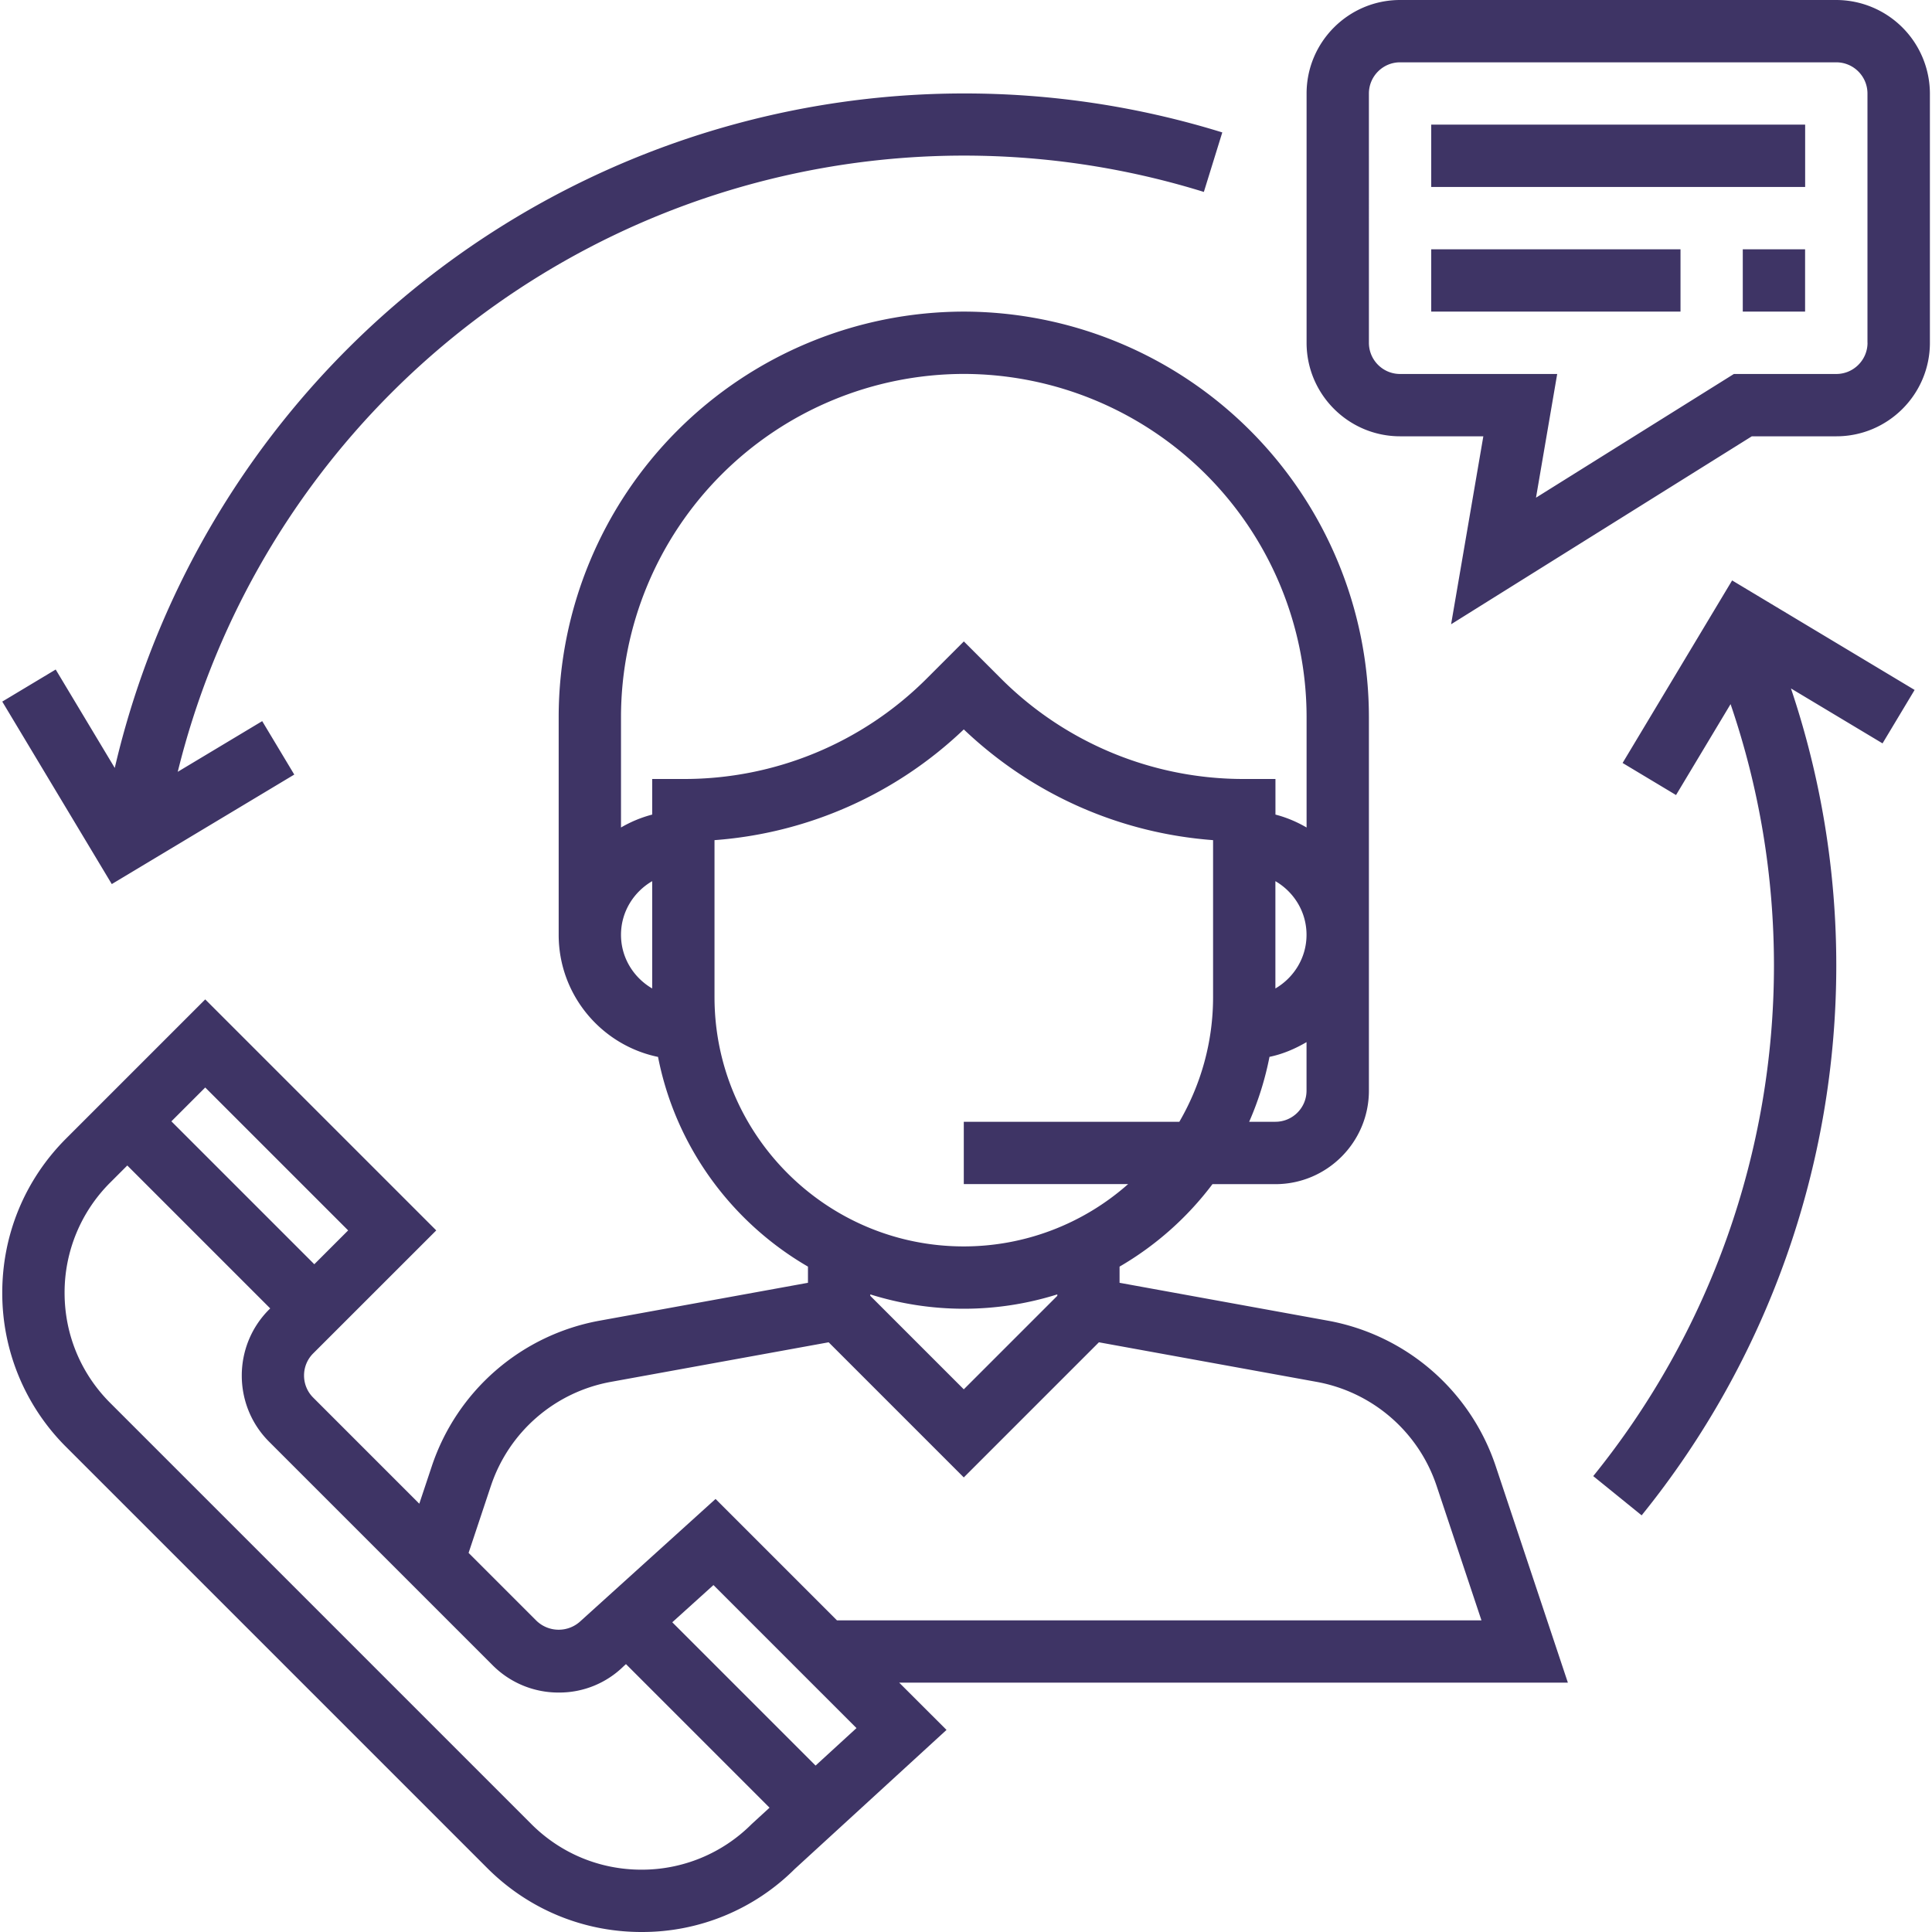<svg xmlns="http://www.w3.org/2000/svg" width="35" height="35" fill="none" xmlns:v="https://vecta.io/nano"><g clip-path="url(#A)" fill="#3e3465"><path d="M28.404 30.484l-1.307-3.921a3.95 3.95 0 0 0-3.042-2.638l-3.773-.686v-.293a5.68 5.68 0 0 0 1.683-1.494h1.14c.934 0 1.694-.76 1.694-1.694v-6.774a7.35 7.35 0 0 0-7.339-7.339 7.35 7.35 0 0 0-7.339 7.339v3.952c0 1.088.774 1.999 1.8 2.211.317 1.622 1.33 2.995 2.716 3.799v.293l-3.773.686a3.95 3.95 0 0 0-3.042 2.638l-.226.678-1.923-1.923c-.22-.22-.22-.579 0-.799l2.23-2.229-4.185-4.185-2.52 2.52c-.746.746-1.157 1.739-1.157 2.794a3.93 3.93 0 0 0 1.157 2.794l7.629 7.629c.746.746 1.739 1.158 2.794 1.158a3.91 3.91 0 0 0 2.776-1.141l2.75-2.52-.857-.856h12.113zm-4.735-10.726c0 .312-.253.564-.564.564h-.475a5.61 5.61 0 0 0 .368-1.176c.242-.05.464-.146.671-.267v.878zm-.564-1.851v-1.944c.336.196.564.556.564.972s-.229.776-.564.972zm-11.29 0c-.336-.196-.565-.556-.565-.972s.229-.776.565-.972v1.944zm0-3.795v.645a2.24 2.24 0 0 0-.565.234v-2.007a6.22 6.22 0 0 1 6.21-6.21 6.22 6.22 0 0 1 6.21 6.21v2.007c-.175-.102-.363-.182-.564-.234v-.645h-.564a6.21 6.21 0 0 1-4.42-1.831l-.661-.661-.661.661a6.21 6.21 0 0 1-4.42 1.831h-.564zm1.129 3.952V15.22a7.32 7.32 0 0 0 4.516-2.006c1.24 1.179 2.821 1.879 4.516 2.006v2.844c0 .823-.225 1.593-.611 2.258H17.46v1.129h2.977a4.49 4.49 0 0 1-2.977 1.129c-2.49 0-4.516-2.026-4.516-4.516zm6.21 5.385v.026l-1.694 1.694-1.694-1.694v-.026c.535.168 1.104.26 1.694.26a5.64 5.64 0 0 0 1.694-.26zm-10.261 3.47c.326-.978 1.158-1.7 2.173-1.885l3.946-.717 2.448 2.448 2.448-2.448 3.945.717c1.014.185 1.847.907 2.173 1.885l.812 2.435H15.162l-2.199-2.199-2.443 2.21a.58.58 0 0 1-.798 0l-1.233-1.233.404-1.214zm-5.175-7.218l2.589 2.589-.613.613-2.589-2.589.613-.613zm9.899 13.344a2.81 2.81 0 0 1-1.996.826c-.754 0-1.463-.294-1.996-.827l-7.629-7.629c-.533-.533-.826-1.242-.826-1.995a2.81 2.81 0 0 1 .826-1.996l.31-.31 2.589 2.589-.02.02c-.66.66-.66 1.735 0 2.395l4.048 4.048a1.68 1.68 0 0 0 1.198.496 1.66 1.66 0 0 0 1.177-.477l.042-.038 2.601 2.601-.324.297zm1.157-1.061l-2.595-2.595.746-.674 2.591 2.591-.741.679zM33.267 0h-7.903c-.934 0-1.694.76-1.694 1.694V6.21c0 .934.76 1.694 1.694 1.694h1.508l-.584 3.405 5.448-3.405h1.532c.934 0 1.694-.76 1.694-1.694V1.694A1.7 1.7 0 0 0 33.267 0zm.565 6.21c0 .311-.254.565-.565.565h-1.856l-3.585 2.241.384-2.241h-2.847c-.311 0-.564-.253-.564-.565V1.694c0-.311.253-.565.564-.565h7.903c.311 0 .565.253.565.565V6.21zm-1.13-3.952h-6.774v1.129h6.774V2.258zm-2.258 2.258h-4.516v1.129h4.516V4.516zm2.257 0h-1.129v1.129h1.129V4.516zM17.46 1.693A15.8 15.8 0 0 0 2.079 13.912l-1.07-1.783-.968.581 1.984 3.306 3.306-1.984-.581-.968-1.53.918A14.67 14.67 0 0 1 21.809 3.477l.334-1.078a15.78 15.78 0 0 0-4.683-.706zm17.225 10.806l-3.306-1.984-1.984 3.307.968.581.988-1.647c.52 1.521.786 3.113.786 4.744a14.71 14.71 0 0 1-3.274 9.241l.877.711a15.84 15.84 0 0 0 3.526-9.952 15.73 15.73 0 0 0-.821-5.028l1.659.995.581-.968z"/></g><defs><clipPath id="A"><path fill="#fff" d="M0 0h35v35H0z"/></clipPath></defs></svg>